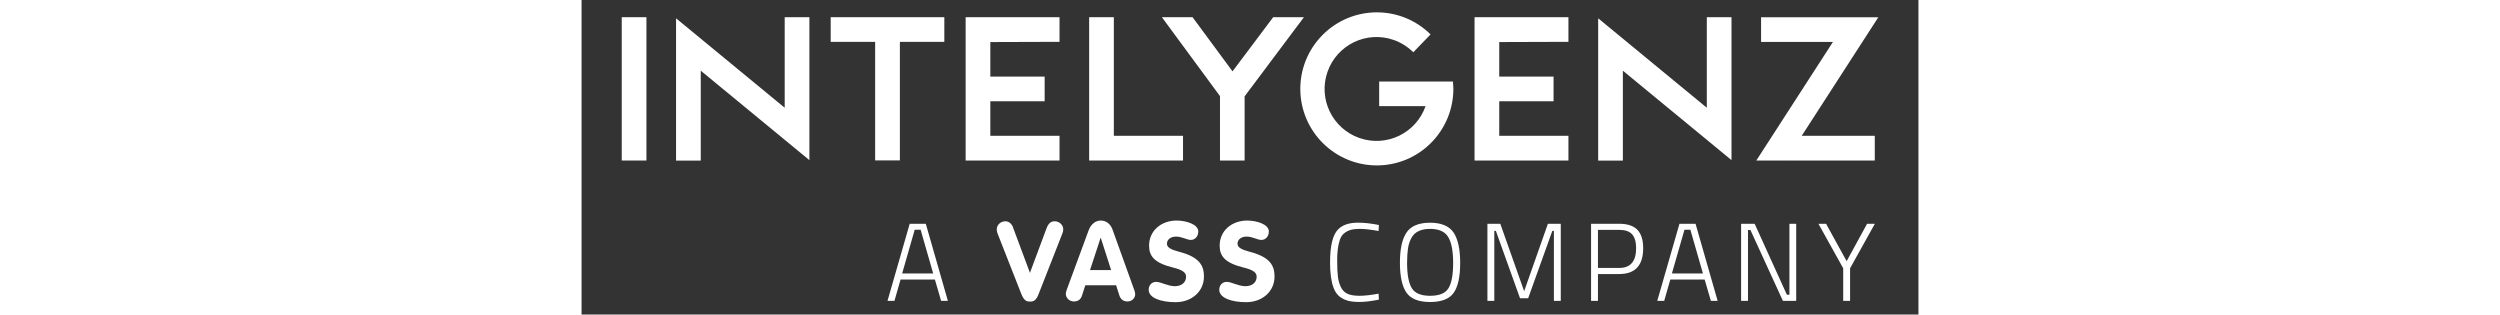 <svg id="Layer_1" width="190.75" height="24.00" xmlns="http://www.w3.org/2000/svg" viewBox="0 0 240.94 56.69" class="logo"><rect x="0" y="0" width="240.94" height="56.69" fill="#333333" stroke="none"/><style type="text/css">.st0{fill:#fff;}
	.st1{fill:#273640;}</style><path class="st0" d="M55.14,54.22l4-13.89h2.9l3.98,13.89h-1.22l-1.12-3.84h-6.19l-1.1,3.84h-1.25ZM60.04,41.41l-2.26,7.87h5.59l-2.26-7.87h-1.08,0Z" style=" stroke-width: 0px;"></path>
<path class="st0" d="M77.77,41.02l3.04,8.15,3-8.05c.42-1.14,1.06-1.24,1.46-1.24.82,0,1.54.64,1.54,1.44,0,.26-.04.48-.14.72l-4.31,10.99c-.44,1.14-.9,1.32-1.54,1.32-.52,0-1.06-.08-1.56-1.36l-4.17-10.61c-.16-.4-.26-.64-.26-1.06,0-.8.72-1.44,1.54-1.44.7,0,1.18.5,1.42,1.14h-.02Z" style="stroke-width: 0px;"></path>
<path class="st0" d="M87.28,52.94c0-.18.02-.32.16-.72l3.95-10.71c.4-1.08,1.22-1.76,2.18-1.76s1.76.6,2.12,1.62l3.93,10.92c.1.28.16.54.16.72,0,.76-.64,1.32-1.38,1.32-.86,0-1.28-.48-1.48-1.1l-.58-1.82h-5.55l-.6,1.86c-.2.6-.6,1.06-1.46,1.06-.78,0-1.46-.6-1.46-1.4h0ZM91.65,48.67h3.79l-1.86-5.79h-.04l-1.9,5.79h.01Z" style="stroke-width: 0px;"></path>
<path class="st0" d="M111.14,41.76c0,.82-.56,1.48-1.34,1.48-.72,0-1.6-.6-2.64-.6s-1.66.56-1.66,1.3c0,.66.76,1.06,2.14,1.42,3.78.96,4.53,2.56,4.53,4.47,0,2.72-2.22,4.63-5.11,4.63-2.6,0-4.85-.74-4.85-2.24,0-.82.56-1.42,1.34-1.42.86,0,2.12.78,3.36.78s2.04-.68,2.04-1.72c0-.82-.8-1.26-2.42-1.66-3.29-.82-4.25-2.04-4.25-3.92,0-2.76,2.26-4.53,4.95-4.53,1.68,0,3.92.64,3.92,2h0Z" style=" stroke-width: 0px;"></path>
<path class="st0" d="M123.86,41.76c0,.82-.56,1.48-1.34,1.48-.72,0-1.6-.6-2.64-.6s-1.66.56-1.66,1.3c0,.66.76,1.06,2.14,1.42,3.78.96,4.53,2.56,4.53,4.47,0,2.72-2.22,4.63-5.11,4.63-2.6,0-4.85-.74-4.85-2.24,0-.82.56-1.42,1.34-1.42.86,0,2.12.78,3.36.78s2.04-.68,2.04-1.72c0-.82-.8-1.26-2.42-1.66-3.29-.82-4.25-2.04-4.25-3.92,0-2.76,2.26-4.53,4.95-4.53,1.68,0,3.92.64,3.92,2h0Z" style=" stroke-width: 0px;"></path>
<path class="st0" d="M143.7,54c-1.37.28-2.54.42-3.52.42s-1.76-.1-2.35-.31c-.59-.21-1.08-.5-1.45-.87s-.67-.86-.88-1.46c-.4-1.09-.6-2.58-.6-4.46,0-3.01.48-5,1.44-5.97.79-.81,1.99-1.22,3.6-1.22,1.11,0,2.36.14,3.76.42l-.06,1.08c-1.39-.25-2.5-.38-3.34-.38s-1.49.09-1.95.27c-.46.18-.83.42-1.12.72-.29.3-.5.72-.65,1.25-.27.91-.4,2.04-.4,3.4s.05,2.37.14,3.05c.09.67.27,1.28.54,1.83.27.55.66.94,1.18,1.18.52.24,1.24.36,2.16.36s2.06-.13,3.44-.38l.06,1.08h0Z" style=" stroke-width: 0px;"></path>
<path class="st0" d="M158.35,47.39c0,2.48-.39,4.27-1.17,5.38s-2.2,1.66-4.26,1.66-3.48-.57-4.26-1.7-1.17-2.92-1.17-5.37.39-4.26,1.18-5.44,2.2-1.78,4.24-1.78,3.45.59,4.25,1.77c.79,1.18,1.19,3.01,1.19,5.48h0ZM149.62,51.92c.56.93,1.66,1.39,3.31,1.39s2.75-.45,3.31-1.36.84-2.42.84-4.55-.29-3.68-.88-4.67c-.59-.99-1.68-1.48-3.28-1.48s-2.76.53-3.34,1.6c-.31.55-.52,1.17-.63,1.88s-.17,1.58-.17,2.62c0,2.12.28,3.64.84,4.57h0Z" style=" stroke-width: 0px;"></path>
<path class="st0" d="M163.26,54.22v-13.89h2.32l4.3,12.15,4.28-12.15h2.32v13.89h-1.24v-12.61h-.28l-4.36,12.15h-1.46l-4.36-12.15h-.28v12.61s-1.24,0-1.24,0Z" style="; stroke-width: 0px;"></path>
<path class="st0" d="M187.02,49.39h-3.84v4.83h-1.24v-13.89h5.07c1.48,0,2.57.36,3.27,1.08s1.05,1.83,1.05,3.32c0,3.1-1.44,4.66-4.32,4.66h0ZM183.18,48.29h3.84c2.02,0,3.04-1.19,3.04-3.56,0-1.13-.24-1.96-.72-2.5-.48-.53-1.25-.8-2.32-.8h-3.84v6.85h0Z" style=" stroke-width: 0px;"></path>
<path class="st0" d="M193.87,54.22l4-13.89h2.9l3.98,13.89h-1.22l-1.12-3.84h-6.19l-1.1,3.84h-1.25,0ZM198.77,41.41l-2.26,7.87h5.59l-2.26-7.87h-1.08,0Z" style=" stroke-width: 0px;"></path>
<path class="st0" d="M208.98,54.22v-13.89h2.44l5.81,12.79h.46v-12.79h1.22v13.89h-2.4l-5.85-12.77h-.44v12.77h-1.24Z" style=" stroke-width: 0px;"></path>
<path class="st0" d="M228.62,54.22h-1.24v-5.87l-4.46-8.01h1.38l3.7,6.73,3.68-6.73h1.4l-4.46,8.01v5.87h0Z" style=" stroke-width: 0px;"></path>
<path class="st0" id="Trazado_354" d="M207.25,3.1h-4.45v16.32l-19.58-16.12v25.65h4.45V12.74l19.58,16.12V3.1h0Z" style=" stroke-width: 0px;"></path>
<path class="st0" id="Trazado_355" d="M65.38,3.1h-20.48v4.45h8.01v21.36h4.46V7.55h8.01V3.1h0Z" style="stroke-width: 0px;"></path>
<path class="st0" id="Trazado_356" d="M86.14,24.48h-12.47v-6.23h9.79v-4.44h-9.79v-6.23l12.47-.04V3.1h-16.92v25.83h16.92v-4.45h0Z" style=" stroke-width: 0px;"></path>
<path class="st0" id="Trazado_357" d="M165.39,18.25h9.79v-4.44h-9.79v-6.23l12.47-.04V3.1h-16.92v25.83h16.92v-4.45h-12.47v-6.23h0Z" style=" stroke-width: 0px;"></path>
<path class="st0" id="Trazado_358" d="M108.4,24.48h-12.47V3.1h-4.45v25.83h16.92v-4.45Z" style=" stroke-width: 0px;"></path>
<path class="st0" id="Trazado_359" d="M115.05,28.93h4.45v-11.57l10.69-14.26h-5.54l-7.33,9.76-7.2-9.76h-5.53l10.47,14.22v11.61h-.01Z" style=" stroke-width: 0px;"></path>
<path class="st0" id="Trazado_360" d="M212.58,3.11v4.45h12.95l-13.81,21.37h5.29l.02-.03v.03h16.04v-4.45h-13.17l13.81-21.37h-21.13Z" style=" stroke-width: 0px;"></path>
<rect class="st0" id="Rectángulo_147" x="7.24" y="3.1" width="4.45" height="25.83" style=" stroke-width: 0px;"></rect>
<path class="st0" id="Trazado_361" d="M21.48,12.74l19.58,16.12V3.1h-4.45v16.32L17.03,3.3v25.65h4.45V12.74h0Z" style=" stroke-width: 0px;"></path>
<g id="Grupo_181">
<g id="Grupo_180">
<path class="st0" id="Trazado_362" d="M143.75,14.68v4.45h8.36c-1.71,4.88-7.05,7.45-11.93,5.74-4.88-1.71-7.45-7.05-5.74-11.93s7.05-7.45,11.93-5.74c1.33.47,2.54,1.23,3.53,2.22l3.11-3.22c-5.42-5.35-14.15-5.29-19.5.14-5.35,5.42-5.29,14.15.14,19.5,5.43,5.35,14.15,5.29,19.5-.14,2.54-2.58,3.97-6.05,3.97-9.67-.02-.44-.03-.9-.08-1.34h-13.29Z" style=" stroke-width: 0px;"></path>
</g>
</g>
</svg>